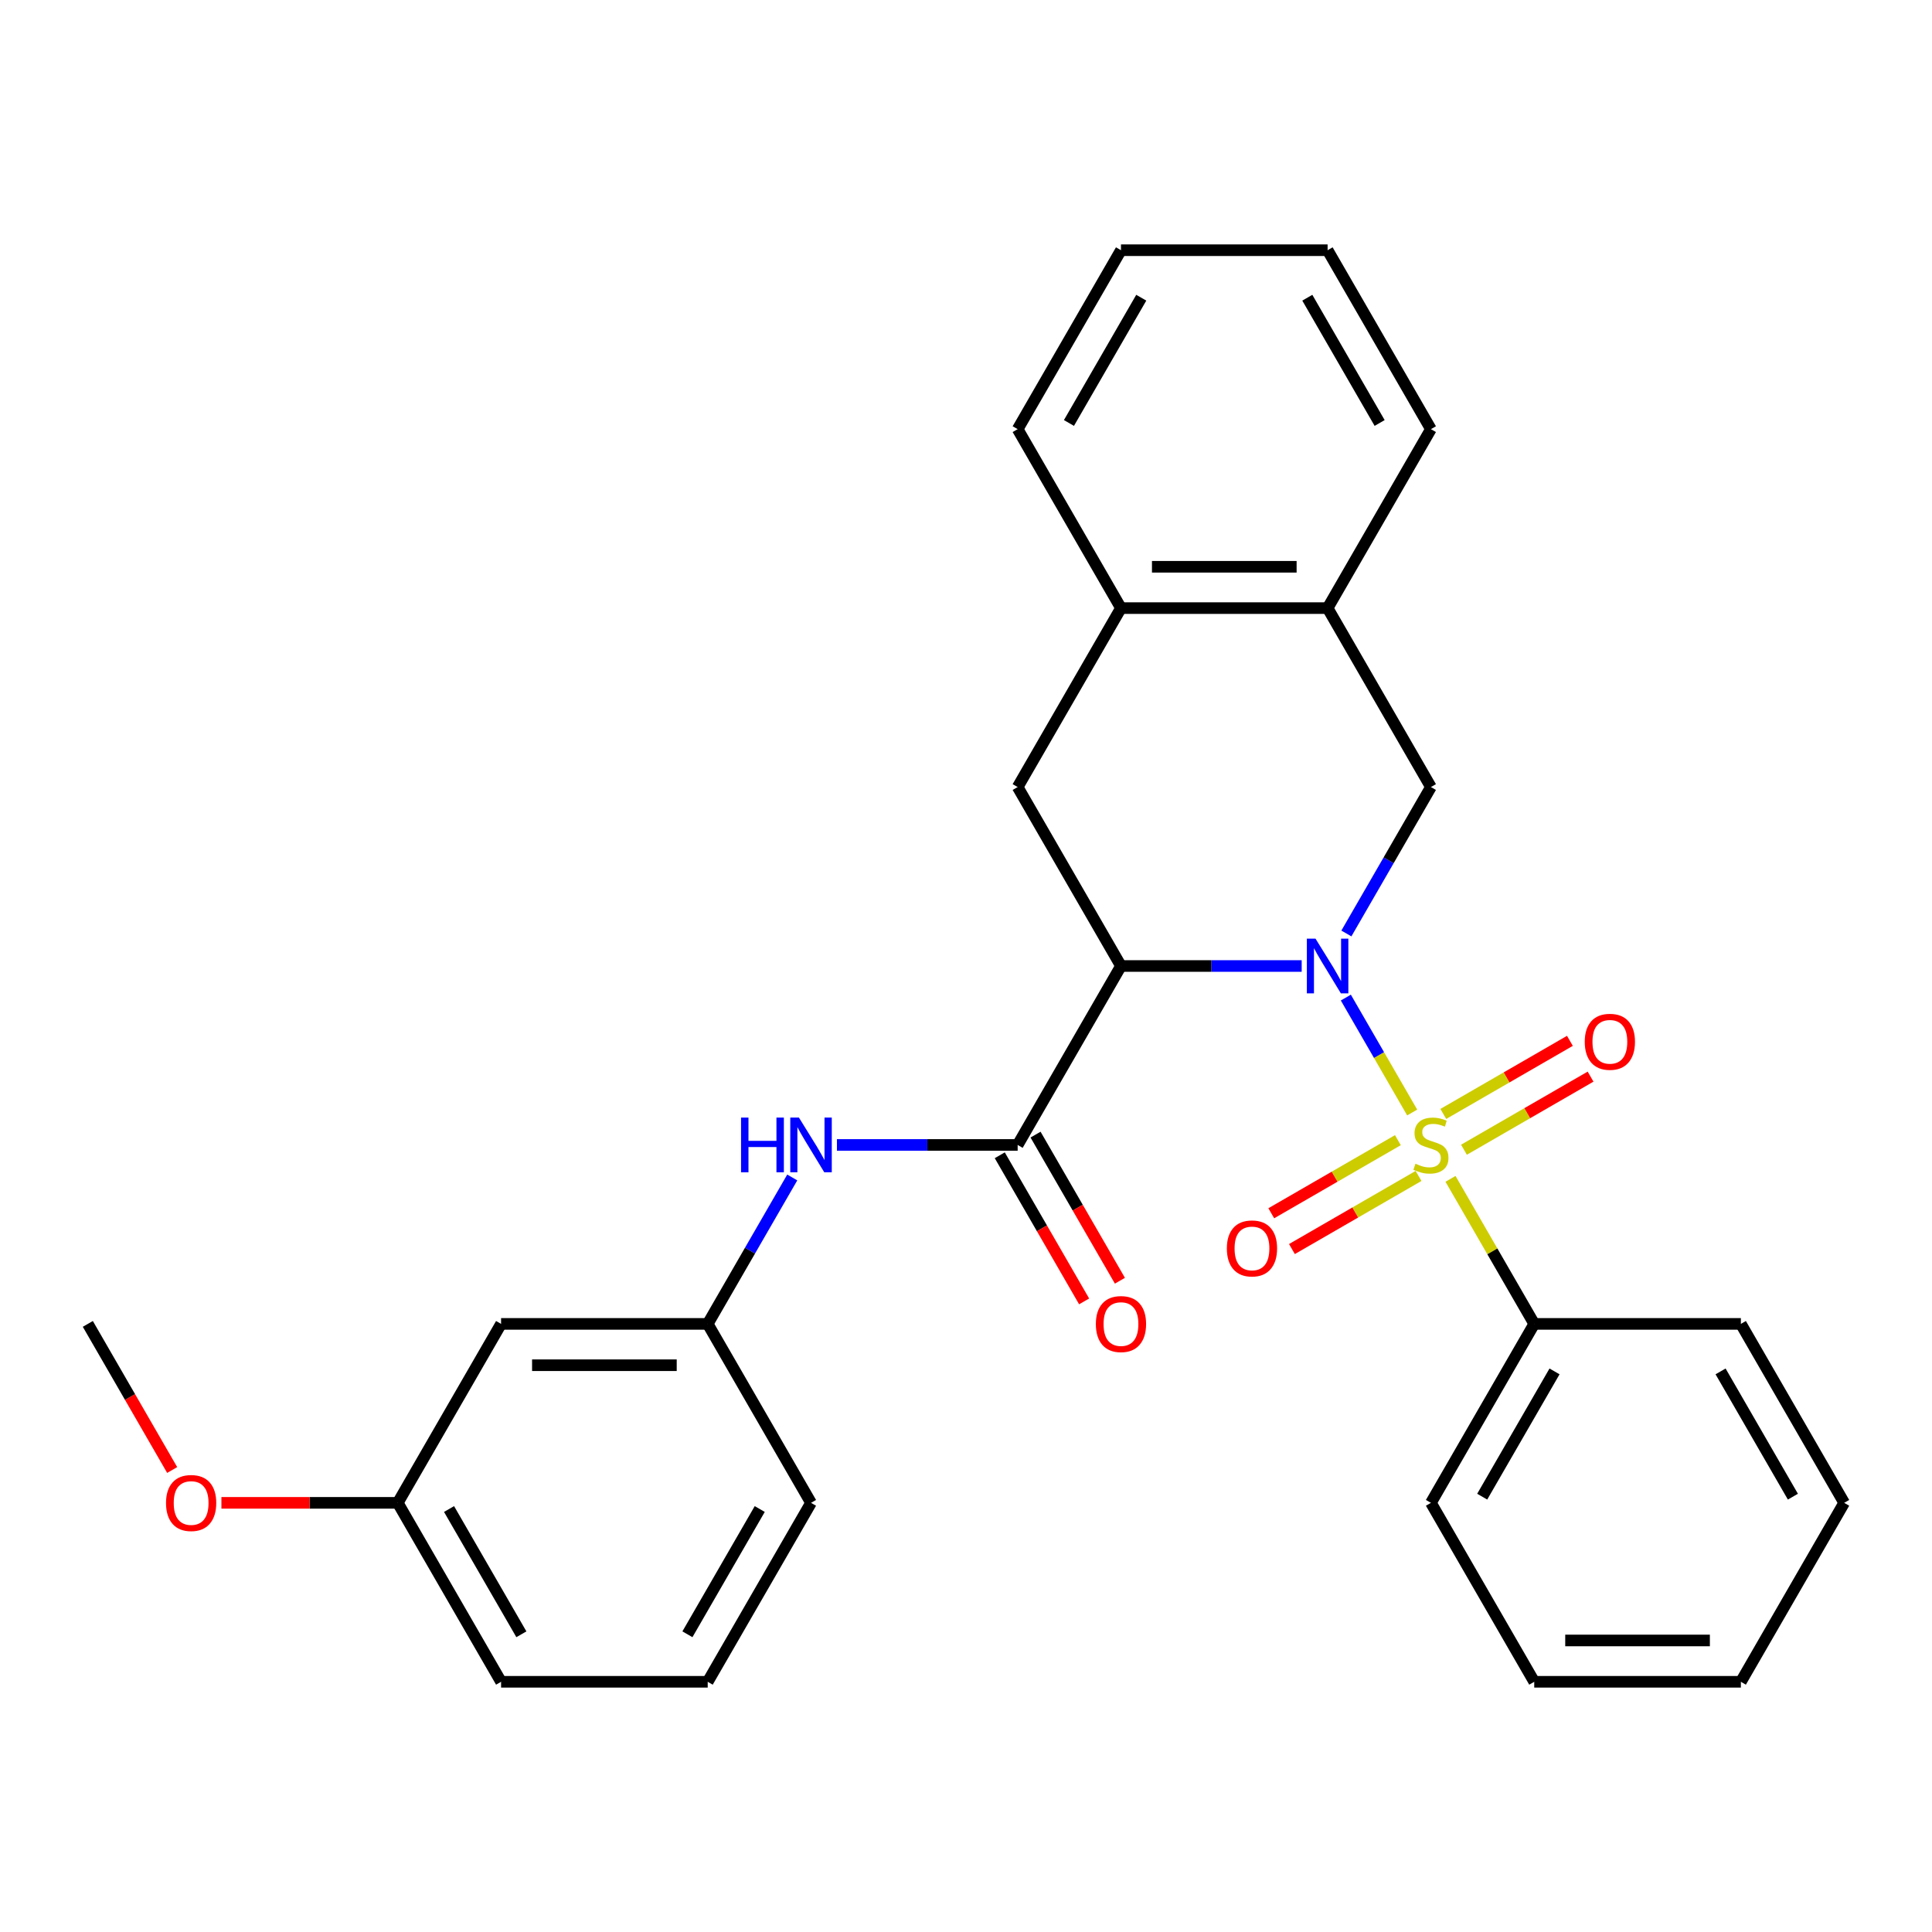 <?xml version='1.0' encoding='iso-8859-1'?>
<svg version='1.1' baseProfile='full'
              xmlns='http://www.w3.org/2000/svg'
                      xmlns:rdkit='http://www.rdkit.org/xml'
                      xmlns:xlink='http://www.w3.org/1999/xlink'
                  xml:space='preserve'
width='1000px' height='1000px' viewBox='0 0 1000 1000'>
<!-- END OF HEADER -->
<rect style='opacity:1.0;fill:#FFFFFF;stroke:none' width='1000' height='1000' x='0' y='0'> </rect>
<path class='bond-0' d='M 730.946,575.829 L 713.775,546.089' style='fill:none;fill-rule:evenodd;stroke:#CCCC00;stroke-width:6px;stroke-linecap:butt;stroke-linejoin:miter;stroke-opacity:1' />
<path class='bond-0' d='M 713.775,546.089 L 696.605,516.349' style='fill:none;fill-rule:evenodd;stroke:#0000FF;stroke-width:6px;stroke-linecap:butt;stroke-linejoin:miter;stroke-opacity:1' />
<path class='bond-6' d='M 723.54,590.147 L 690.773,609.065' style='fill:none;fill-rule:evenodd;stroke:#CCCC00;stroke-width:6px;stroke-linecap:butt;stroke-linejoin:miter;stroke-opacity:1' />
<path class='bond-6' d='M 690.773,609.065 L 658.006,627.983' style='fill:none;fill-rule:evenodd;stroke:#FF0000;stroke-width:6px;stroke-linecap:butt;stroke-linejoin:miter;stroke-opacity:1' />
<path class='bond-6' d='M 734.236,608.671 L 701.468,627.59' style='fill:none;fill-rule:evenodd;stroke:#CCCC00;stroke-width:6px;stroke-linecap:butt;stroke-linejoin:miter;stroke-opacity:1' />
<path class='bond-6' d='M 701.468,627.59 L 668.701,646.508' style='fill:none;fill-rule:evenodd;stroke:#FF0000;stroke-width:6px;stroke-linecap:butt;stroke-linejoin:miter;stroke-opacity:1' />
<path class='bond-7' d='M 757.743,595.099 L 790.51,576.181' style='fill:none;fill-rule:evenodd;stroke:#CCCC00;stroke-width:6px;stroke-linecap:butt;stroke-linejoin:miter;stroke-opacity:1' />
<path class='bond-7' d='M 790.51,576.181 L 823.278,557.263' style='fill:none;fill-rule:evenodd;stroke:#FF0000;stroke-width:6px;stroke-linecap:butt;stroke-linejoin:miter;stroke-opacity:1' />
<path class='bond-7' d='M 747.048,576.575 L 779.815,557.656' style='fill:none;fill-rule:evenodd;stroke:#CCCC00;stroke-width:6px;stroke-linecap:butt;stroke-linejoin:miter;stroke-opacity:1' />
<path class='bond-7' d='M 779.815,557.656 L 812.583,538.738' style='fill:none;fill-rule:evenodd;stroke:#FF0000;stroke-width:6px;stroke-linecap:butt;stroke-linejoin:miter;stroke-opacity:1' />
<path class='bond-10' d='M 750.776,610.177 L 772.447,647.711' style='fill:none;fill-rule:evenodd;stroke:#CCCC00;stroke-width:6px;stroke-linecap:butt;stroke-linejoin:miter;stroke-opacity:1' />
<path class='bond-10' d='M 772.447,647.711 L 794.118,685.246' style='fill:none;fill-rule:evenodd;stroke:#000000;stroke-width:6px;stroke-linecap:butt;stroke-linejoin:miter;stroke-opacity:1' />
<path class='bond-1' d='M 673.752,500 L 626.983,500' style='fill:none;fill-rule:evenodd;stroke:#0000FF;stroke-width:6px;stroke-linecap:butt;stroke-linejoin:miter;stroke-opacity:1' />
<path class='bond-1' d='M 626.983,500 L 580.214,500' style='fill:none;fill-rule:evenodd;stroke:#000000;stroke-width:6px;stroke-linecap:butt;stroke-linejoin:miter;stroke-opacity:1' />
<path class='bond-3' d='M 696.885,483.166 L 718.763,445.272' style='fill:none;fill-rule:evenodd;stroke:#0000FF;stroke-width:6px;stroke-linecap:butt;stroke-linejoin:miter;stroke-opacity:1' />
<path class='bond-3' d='M 718.763,445.272 L 740.642,407.377' style='fill:none;fill-rule:evenodd;stroke:#000000;stroke-width:6px;stroke-linecap:butt;stroke-linejoin:miter;stroke-opacity:1' />
<path class='bond-2' d='M 580.214,500 L 526.738,592.623' style='fill:none;fill-rule:evenodd;stroke:#000000;stroke-width:6px;stroke-linecap:butt;stroke-linejoin:miter;stroke-opacity:1' />
<path class='bond-4' d='M 580.214,500 L 526.738,407.377' style='fill:none;fill-rule:evenodd;stroke:#000000;stroke-width:6px;stroke-linecap:butt;stroke-linejoin:miter;stroke-opacity:1' />
<path class='bond-5' d='M 526.738,592.623 L 479.969,592.623' style='fill:none;fill-rule:evenodd;stroke:#000000;stroke-width:6px;stroke-linecap:butt;stroke-linejoin:miter;stroke-opacity:1' />
<path class='bond-5' d='M 479.969,592.623 L 433.2,592.623' style='fill:none;fill-rule:evenodd;stroke:#0000FF;stroke-width:6px;stroke-linecap:butt;stroke-linejoin:miter;stroke-opacity:1' />
<path class='bond-11' d='M 517.476,597.971 L 539.308,635.785' style='fill:none;fill-rule:evenodd;stroke:#000000;stroke-width:6px;stroke-linecap:butt;stroke-linejoin:miter;stroke-opacity:1' />
<path class='bond-11' d='M 539.308,635.785 L 561.14,673.6' style='fill:none;fill-rule:evenodd;stroke:#FF0000;stroke-width:6px;stroke-linecap:butt;stroke-linejoin:miter;stroke-opacity:1' />
<path class='bond-11' d='M 536,587.275 L 557.833,625.09' style='fill:none;fill-rule:evenodd;stroke:#000000;stroke-width:6px;stroke-linecap:butt;stroke-linejoin:miter;stroke-opacity:1' />
<path class='bond-11' d='M 557.833,625.09 L 579.665,662.905' style='fill:none;fill-rule:evenodd;stroke:#FF0000;stroke-width:6px;stroke-linecap:butt;stroke-linejoin:miter;stroke-opacity:1' />
<path class='bond-8' d='M 740.642,407.377 L 687.166,314.754' style='fill:none;fill-rule:evenodd;stroke:#000000;stroke-width:6px;stroke-linecap:butt;stroke-linejoin:miter;stroke-opacity:1' />
<path class='bond-30' d='M 526.738,407.377 L 580.214,314.754' style='fill:none;fill-rule:evenodd;stroke:#000000;stroke-width:6px;stroke-linecap:butt;stroke-linejoin:miter;stroke-opacity:1' />
<path class='bond-12' d='M 410.067,609.457 L 388.189,647.351' style='fill:none;fill-rule:evenodd;stroke:#0000FF;stroke-width:6px;stroke-linecap:butt;stroke-linejoin:miter;stroke-opacity:1' />
<path class='bond-12' d='M 388.189,647.351 L 366.31,685.246' style='fill:none;fill-rule:evenodd;stroke:#000000;stroke-width:6px;stroke-linecap:butt;stroke-linejoin:miter;stroke-opacity:1' />
<path class='bond-9' d='M 687.166,314.754 L 580.214,314.754' style='fill:none;fill-rule:evenodd;stroke:#000000;stroke-width:6px;stroke-linecap:butt;stroke-linejoin:miter;stroke-opacity:1' />
<path class='bond-9' d='M 671.123,293.364 L 596.257,293.364' style='fill:none;fill-rule:evenodd;stroke:#000000;stroke-width:6px;stroke-linecap:butt;stroke-linejoin:miter;stroke-opacity:1' />
<path class='bond-17' d='M 687.166,314.754 L 740.642,222.131' style='fill:none;fill-rule:evenodd;stroke:#000000;stroke-width:6px;stroke-linecap:butt;stroke-linejoin:miter;stroke-opacity:1' />
<path class='bond-18' d='M 580.214,314.754 L 526.738,222.131' style='fill:none;fill-rule:evenodd;stroke:#000000;stroke-width:6px;stroke-linecap:butt;stroke-linejoin:miter;stroke-opacity:1' />
<path class='bond-20' d='M 794.118,685.246 L 740.642,777.869' style='fill:none;fill-rule:evenodd;stroke:#000000;stroke-width:6px;stroke-linecap:butt;stroke-linejoin:miter;stroke-opacity:1' />
<path class='bond-20' d='M 804.621,709.835 L 767.188,774.671' style='fill:none;fill-rule:evenodd;stroke:#000000;stroke-width:6px;stroke-linecap:butt;stroke-linejoin:miter;stroke-opacity:1' />
<path class='bond-21' d='M 794.118,685.246 L 901.07,685.246' style='fill:none;fill-rule:evenodd;stroke:#000000;stroke-width:6px;stroke-linecap:butt;stroke-linejoin:miter;stroke-opacity:1' />
<path class='bond-13' d='M 366.31,685.246 L 259.358,685.246' style='fill:none;fill-rule:evenodd;stroke:#000000;stroke-width:6px;stroke-linecap:butt;stroke-linejoin:miter;stroke-opacity:1' />
<path class='bond-13' d='M 350.267,706.636 L 275.401,706.636' style='fill:none;fill-rule:evenodd;stroke:#000000;stroke-width:6px;stroke-linecap:butt;stroke-linejoin:miter;stroke-opacity:1' />
<path class='bond-19' d='M 366.31,685.246 L 419.786,777.869' style='fill:none;fill-rule:evenodd;stroke:#000000;stroke-width:6px;stroke-linecap:butt;stroke-linejoin:miter;stroke-opacity:1' />
<path class='bond-14' d='M 259.358,685.246 L 205.882,777.869' style='fill:none;fill-rule:evenodd;stroke:#000000;stroke-width:6px;stroke-linecap:butt;stroke-linejoin:miter;stroke-opacity:1' />
<path class='bond-15' d='M 205.882,777.869 L 160.243,777.869' style='fill:none;fill-rule:evenodd;stroke:#000000;stroke-width:6px;stroke-linecap:butt;stroke-linejoin:miter;stroke-opacity:1' />
<path class='bond-15' d='M 160.243,777.869 L 114.604,777.869' style='fill:none;fill-rule:evenodd;stroke:#FF0000;stroke-width:6px;stroke-linecap:butt;stroke-linejoin:miter;stroke-opacity:1' />
<path class='bond-32' d='M 205.882,777.869 L 259.358,870.492' style='fill:none;fill-rule:evenodd;stroke:#000000;stroke-width:6px;stroke-linecap:butt;stroke-linejoin:miter;stroke-opacity:1' />
<path class='bond-32' d='M 232.428,781.067 L 269.862,845.904' style='fill:none;fill-rule:evenodd;stroke:#000000;stroke-width:6px;stroke-linecap:butt;stroke-linejoin:miter;stroke-opacity:1' />
<path class='bond-23' d='M 89.119,760.875 L 67.287,723.061' style='fill:none;fill-rule:evenodd;stroke:#FF0000;stroke-width:6px;stroke-linecap:butt;stroke-linejoin:miter;stroke-opacity:1' />
<path class='bond-23' d='M 67.287,723.061 L 45.455,685.246' style='fill:none;fill-rule:evenodd;stroke:#000000;stroke-width:6px;stroke-linecap:butt;stroke-linejoin:miter;stroke-opacity:1' />
<path class='bond-16' d='M 366.31,870.492 L 419.786,777.869' style='fill:none;fill-rule:evenodd;stroke:#000000;stroke-width:6px;stroke-linecap:butt;stroke-linejoin:miter;stroke-opacity:1' />
<path class='bond-16' d='M 355.807,845.904 L 393.24,781.067' style='fill:none;fill-rule:evenodd;stroke:#000000;stroke-width:6px;stroke-linecap:butt;stroke-linejoin:miter;stroke-opacity:1' />
<path class='bond-22' d='M 366.31,870.492 L 259.358,870.492' style='fill:none;fill-rule:evenodd;stroke:#000000;stroke-width:6px;stroke-linecap:butt;stroke-linejoin:miter;stroke-opacity:1' />
<path class='bond-24' d='M 740.642,222.131 L 687.166,129.508' style='fill:none;fill-rule:evenodd;stroke:#000000;stroke-width:6px;stroke-linecap:butt;stroke-linejoin:miter;stroke-opacity:1' />
<path class='bond-24' d='M 714.096,218.933 L 676.663,154.096' style='fill:none;fill-rule:evenodd;stroke:#000000;stroke-width:6px;stroke-linecap:butt;stroke-linejoin:miter;stroke-opacity:1' />
<path class='bond-31' d='M 526.738,222.131 L 580.214,129.508' style='fill:none;fill-rule:evenodd;stroke:#000000;stroke-width:6px;stroke-linecap:butt;stroke-linejoin:miter;stroke-opacity:1' />
<path class='bond-31' d='M 553.284,218.933 L 590.717,154.096' style='fill:none;fill-rule:evenodd;stroke:#000000;stroke-width:6px;stroke-linecap:butt;stroke-linejoin:miter;stroke-opacity:1' />
<path class='bond-27' d='M 740.642,777.869 L 794.118,870.492' style='fill:none;fill-rule:evenodd;stroke:#000000;stroke-width:6px;stroke-linecap:butt;stroke-linejoin:miter;stroke-opacity:1' />
<path class='bond-26' d='M 901.07,685.246 L 954.545,777.869' style='fill:none;fill-rule:evenodd;stroke:#000000;stroke-width:6px;stroke-linecap:butt;stroke-linejoin:miter;stroke-opacity:1' />
<path class='bond-26' d='M 890.566,709.835 L 927.999,774.671' style='fill:none;fill-rule:evenodd;stroke:#000000;stroke-width:6px;stroke-linecap:butt;stroke-linejoin:miter;stroke-opacity:1' />
<path class='bond-25' d='M 687.166,129.508 L 580.214,129.508' style='fill:none;fill-rule:evenodd;stroke:#000000;stroke-width:6px;stroke-linecap:butt;stroke-linejoin:miter;stroke-opacity:1' />
<path class='bond-28' d='M 954.545,777.869 L 901.07,870.492' style='fill:none;fill-rule:evenodd;stroke:#000000;stroke-width:6px;stroke-linecap:butt;stroke-linejoin:miter;stroke-opacity:1' />
<path class='bond-29' d='M 794.118,870.492 L 901.07,870.492' style='fill:none;fill-rule:evenodd;stroke:#000000;stroke-width:6px;stroke-linecap:butt;stroke-linejoin:miter;stroke-opacity:1' />
<path class='bond-29' d='M 810.16,849.102 L 885.027,849.102' style='fill:none;fill-rule:evenodd;stroke:#000000;stroke-width:6px;stroke-linecap:butt;stroke-linejoin:miter;stroke-opacity:1' />
<path  class='atom-0' d='M 732.642 602.343
Q 732.962 602.463, 734.282 603.023
Q 735.602 603.583, 737.042 603.943
Q 738.522 604.263, 739.962 604.263
Q 742.642 604.263, 744.202 602.983
Q 745.762 601.663, 745.762 599.383
Q 745.762 597.823, 744.962 596.863
Q 744.202 595.903, 743.002 595.383
Q 741.802 594.863, 739.802 594.263
Q 737.282 593.503, 735.762 592.783
Q 734.282 592.063, 733.202 590.543
Q 732.162 589.023, 732.162 586.463
Q 732.162 582.903, 734.562 580.703
Q 737.002 578.503, 741.802 578.503
Q 745.082 578.503, 748.802 580.063
L 747.882 583.143
Q 744.482 581.743, 741.922 581.743
Q 739.162 581.743, 737.642 582.903
Q 736.122 584.023, 736.162 585.983
Q 736.162 587.503, 736.922 588.423
Q 737.722 589.343, 738.842 589.863
Q 740.002 590.383, 741.922 590.983
Q 744.482 591.783, 746.002 592.583
Q 747.522 593.383, 748.602 595.023
Q 749.722 596.623, 749.722 599.383
Q 749.722 603.303, 747.082 605.423
Q 744.482 607.503, 740.122 607.503
Q 737.602 607.503, 735.682 606.943
Q 733.802 606.423, 731.562 605.503
L 732.642 602.343
' fill='#CCCC00'/>
<path  class='atom-1' d='M 680.906 485.84
L 690.186 500.84
Q 691.106 502.32, 692.586 505
Q 694.066 507.68, 694.146 507.84
L 694.146 485.84
L 697.906 485.84
L 697.906 514.16
L 694.026 514.16
L 684.066 497.76
Q 682.906 495.84, 681.666 493.64
Q 680.466 491.44, 680.106 490.76
L 680.106 514.16
L 676.426 514.16
L 676.426 485.84
L 680.906 485.84
' fill='#0000FF'/>
<path  class='atom-6' d='M 383.566 578.463
L 387.406 578.463
L 387.406 590.503
L 401.886 590.503
L 401.886 578.463
L 405.726 578.463
L 405.726 606.783
L 401.886 606.783
L 401.886 593.703
L 387.406 593.703
L 387.406 606.783
L 383.566 606.783
L 383.566 578.463
' fill='#0000FF'/>
<path  class='atom-6' d='M 413.526 578.463
L 422.806 593.463
Q 423.726 594.943, 425.206 597.623
Q 426.686 600.303, 426.766 600.463
L 426.766 578.463
L 430.526 578.463
L 430.526 606.783
L 426.646 606.783
L 416.686 590.383
Q 415.526 588.463, 414.286 586.263
Q 413.086 584.063, 412.726 583.383
L 412.726 606.783
L 409.046 606.783
L 409.046 578.463
L 413.526 578.463
' fill='#0000FF'/>
<path  class='atom-7' d='M 635.019 646.179
Q 635.019 639.379, 638.379 635.579
Q 641.739 631.779, 648.019 631.779
Q 654.299 631.779, 657.659 635.579
Q 661.019 639.379, 661.019 646.179
Q 661.019 653.059, 657.619 656.979
Q 654.219 660.859, 648.019 660.859
Q 641.779 660.859, 638.379 656.979
Q 635.019 653.099, 635.019 646.179
M 648.019 657.659
Q 652.339 657.659, 654.659 654.779
Q 657.019 651.859, 657.019 646.179
Q 657.019 640.619, 654.659 637.819
Q 652.339 634.979, 648.019 634.979
Q 643.699 634.979, 641.339 637.779
Q 639.019 640.579, 639.019 646.179
Q 639.019 651.899, 641.339 654.779
Q 643.699 657.659, 648.019 657.659
' fill='#FF0000'/>
<path  class='atom-8' d='M 820.265 539.227
Q 820.265 532.427, 823.625 528.627
Q 826.985 524.827, 833.265 524.827
Q 839.545 524.827, 842.905 528.627
Q 846.265 532.427, 846.265 539.227
Q 846.265 546.107, 842.865 550.027
Q 839.465 553.907, 833.265 553.907
Q 827.025 553.907, 823.625 550.027
Q 820.265 546.147, 820.265 539.227
M 833.265 550.707
Q 837.585 550.707, 839.905 547.827
Q 842.265 544.907, 842.265 539.227
Q 842.265 533.667, 839.905 530.867
Q 837.585 528.027, 833.265 528.027
Q 828.945 528.027, 826.585 530.827
Q 824.265 533.627, 824.265 539.227
Q 824.265 544.947, 826.585 547.827
Q 828.945 550.707, 833.265 550.707
' fill='#FF0000'/>
<path  class='atom-12' d='M 567.214 685.326
Q 567.214 678.526, 570.574 674.726
Q 573.934 670.926, 580.214 670.926
Q 586.494 670.926, 589.854 674.726
Q 593.214 678.526, 593.214 685.326
Q 593.214 692.206, 589.814 696.126
Q 586.414 700.006, 580.214 700.006
Q 573.974 700.006, 570.574 696.126
Q 567.214 692.246, 567.214 685.326
M 580.214 696.806
Q 584.534 696.806, 586.854 693.926
Q 589.214 691.006, 589.214 685.326
Q 589.214 679.766, 586.854 676.966
Q 584.534 674.126, 580.214 674.126
Q 575.894 674.126, 573.534 676.926
Q 571.214 679.726, 571.214 685.326
Q 571.214 691.046, 573.534 693.926
Q 575.894 696.806, 580.214 696.806
' fill='#FF0000'/>
<path  class='atom-16' d='M 85.93 777.949
Q 85.93 771.149, 89.29 767.349
Q 92.65 763.549, 98.93 763.549
Q 105.21 763.549, 108.57 767.349
Q 111.93 771.149, 111.93 777.949
Q 111.93 784.829, 108.53 788.749
Q 105.13 792.629, 98.93 792.629
Q 92.691 792.629, 89.29 788.749
Q 85.93 784.869, 85.93 777.949
M 98.93 789.429
Q 103.25 789.429, 105.57 786.549
Q 107.93 783.629, 107.93 777.949
Q 107.93 772.389, 105.57 769.589
Q 103.25 766.749, 98.93 766.749
Q 94.611 766.749, 92.251 769.549
Q 89.93 772.349, 89.93 777.949
Q 89.93 783.669, 92.251 786.549
Q 94.611 789.429, 98.93 789.429
' fill='#FF0000'/>
</svg>
